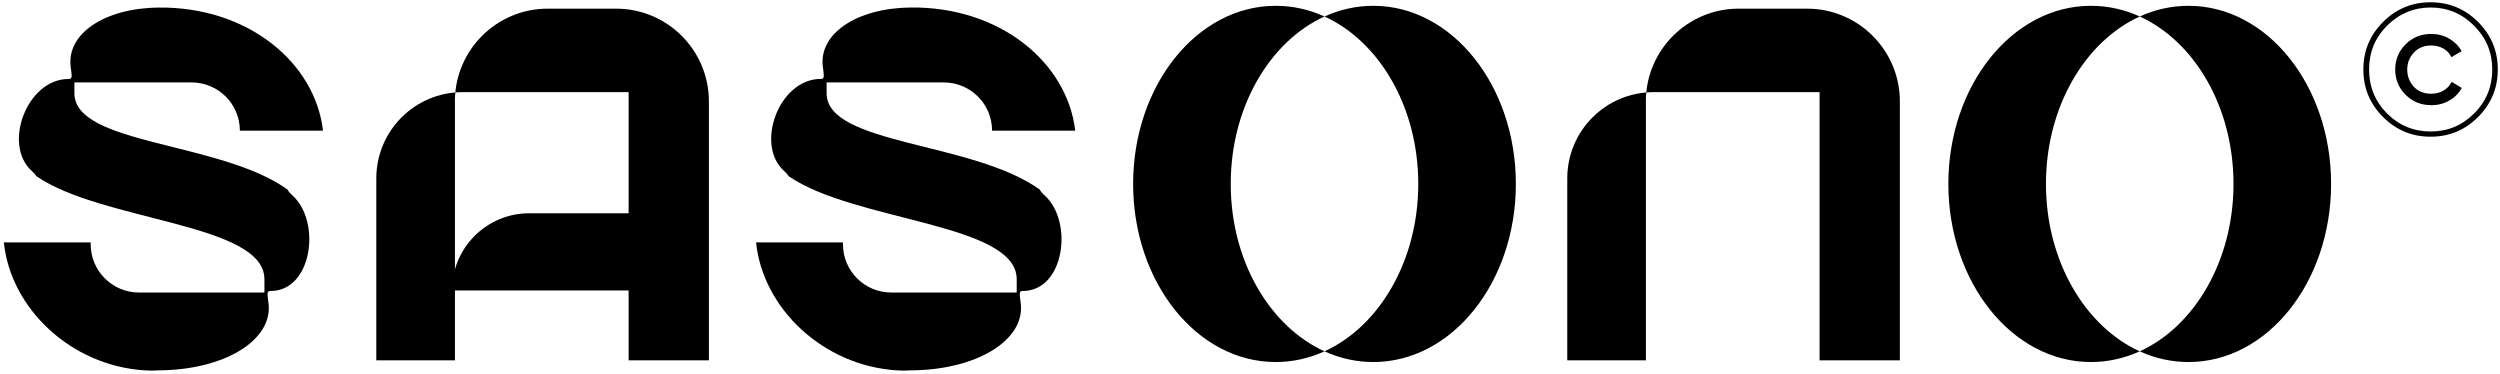 <svg width="461" height="69" viewBox="0 0 461 69" fill="none" xmlns="http://www.w3.org/2000/svg">
<g clip-path="url(#clip0_363_3354)">
<path d="M303.506 18.707V66.445H289.005V32.894C289.005 24.109 296.121 16.993 304.907 16.993H335.533V66.445H350.336V18.707C350.336 9.261 342.671 1.596 333.224 1.596H320.606C311.16 1.596 303.495 9.261 303.495 18.707H303.506Z" fill="black"/>
<path d="M83.892 18.707V66.445H69.391V32.894C69.391 24.109 76.507 16.993 85.292 16.993H115.918V66.445H130.721V18.707C130.721 9.261 123.056 1.596 113.61 1.596H100.992C91.545 1.596 83.88 9.261 83.88 18.707H83.892Z" fill="black"/>
<path d="M116.388 39.327V53.558H83.353C83.353 45.703 89.729 39.327 97.585 39.327H116.388Z" fill="black"/>
<path d="M460.591 12.813C460.591 16.231 459.381 19.156 456.961 21.576C454.54 23.997 451.627 25.207 448.198 25.207C444.768 25.207 441.855 23.997 439.434 21.576C437.014 19.156 435.804 16.242 435.804 12.813C435.804 9.384 437.014 6.471 439.434 4.05C441.855 1.63 444.768 0.42 448.198 0.42C451.627 0.42 454.54 1.63 456.961 4.05C459.381 6.471 460.591 9.384 460.591 12.813ZM440.174 20.927C442.382 23.134 445.071 24.244 448.22 24.244C451.369 24.244 454.013 23.134 456.221 20.927C458.462 18.697 459.572 15.985 459.572 12.813C459.572 9.642 458.451 6.975 456.221 4.734C453.991 2.504 451.313 1.383 448.22 1.383C445.127 1.383 442.415 2.504 440.174 4.734C437.966 6.942 436.857 9.642 436.857 12.813C436.857 15.985 437.966 18.708 440.174 20.927ZM448.31 19.391C446.438 19.391 444.869 18.753 443.592 17.475C442.314 16.198 441.676 14.651 441.676 12.825C441.676 10.998 442.314 9.452 443.592 8.174C444.869 6.897 446.438 6.258 448.31 6.258C449.52 6.258 450.618 6.538 451.615 7.11C452.601 7.681 453.375 8.454 453.924 9.44L452.041 10.539C451.716 9.855 451.223 9.328 450.551 8.947C449.878 8.566 449.128 8.387 448.31 8.387C446.987 8.387 445.912 8.835 445.093 9.721C444.298 10.584 443.894 11.626 443.894 12.836C443.894 14.046 444.298 15.077 445.093 15.985C445.912 16.848 446.987 17.285 448.31 17.285C449.15 17.285 449.912 17.094 450.584 16.702C451.257 16.31 451.75 15.783 452.075 15.088L453.957 16.22C453.408 17.206 452.635 17.979 451.627 18.551C450.618 19.122 449.52 19.403 448.31 19.403V19.391Z" fill="black"/>
<path d="M167.746 68.294C180.005 68.294 189.026 62.769 188.231 55.978C188.018 54.185 187.838 53.659 188.6 53.659C196.31 53.659 197.957 40.873 192.668 36.065C192.108 35.561 191.828 35.203 191.749 34.967C179.367 26.047 152.428 26.776 152.428 17.195V15.2H174.044C178.952 15.2 182.941 19.178 182.941 24.097H198.271C196.803 11.502 184.365 1.17 167.858 1.383C157.818 1.517 151.016 6.28 151.722 12.23C151.935 14.023 152.114 14.55 151.352 14.55C143.642 14.55 139.227 26.641 144.516 31.46C144.998 31.897 145.289 32.233 145.401 32.468C157.493 40.861 187.48 41.13 187.48 51.485V53.939H164.34C159.431 53.939 155.442 49.961 155.442 45.041V44.694H139.417C140.673 56.897 151.8 67.442 165.382 68.294C166.995 68.395 167.746 68.294 167.746 68.294Z" fill="black"/>
<path d="M29.038 68.294C41.297 68.294 50.318 62.769 49.523 55.979C49.31 54.186 49.13 53.659 49.892 53.659C57.602 53.659 59.249 40.873 53.96 36.066C53.4 35.561 53.12 35.203 53.041 34.967C40.659 26.047 13.72 26.776 13.72 17.195V15.2H35.336C40.244 15.2 44.233 19.178 44.233 24.098H59.563C58.106 11.502 45.657 1.181 29.161 1.394C19.121 1.529 12.319 6.291 13.025 12.242C13.238 14.035 13.417 14.561 12.655 14.561C4.934 14.561 0.508 26.653 5.797 31.46C6.279 31.897 6.57 32.233 6.682 32.468C18.773 40.862 48.761 41.131 48.761 51.485V53.939H25.62C20.712 53.939 16.723 49.961 16.723 45.042V44.694H0.709C1.965 56.898 13.092 67.442 26.674 68.294C28.287 68.395 29.038 68.294 29.038 68.294Z" fill="black"/>
<path d="M226.946 33.914C226.946 19.727 234.152 7.636 244.237 3.042C241.436 1.764 238.399 1.07 235.239 1.07C220.716 1.07 208.95 15.772 208.95 33.914C208.95 52.057 220.716 66.759 235.239 66.759C238.399 66.759 241.425 66.064 244.237 64.787C234.152 60.192 226.946 48.112 226.946 33.914ZM253.236 1.07C250.076 1.07 247.05 1.764 244.237 3.042C254.323 7.636 261.528 19.716 261.528 33.914C261.528 48.112 254.323 60.192 244.237 64.787C247.039 66.064 250.076 66.759 253.236 66.759C267.759 66.759 279.525 52.057 279.525 33.914C279.525 15.772 267.747 1.07 253.236 1.07Z" fill="black"/>
<path d="M377.275 33.914C377.275 19.727 384.481 7.636 394.566 3.042C391.764 1.764 388.728 1.07 385.568 1.07C371.045 1.07 359.278 15.772 359.278 33.914C359.278 52.057 371.045 66.759 385.568 66.759C388.728 66.759 391.753 66.064 394.566 64.787C384.481 60.192 377.275 48.112 377.275 33.914ZM403.564 1.07C400.404 1.07 397.379 1.764 394.566 3.042C404.651 7.636 411.857 19.716 411.857 33.914C411.857 48.112 404.651 60.192 394.566 64.787C397.367 66.064 400.404 66.759 403.564 66.759C418.087 66.759 429.853 52.057 429.853 33.914C429.853 15.772 418.076 1.07 403.564 1.07Z" fill="black"/>
</g>
<defs>
<clipPath id="clip0_363_3354">
<rect width="459.882" height="67.908" fill="white" transform="translate(0.709 0.431)"/>
</clipPath>
</defs>
</svg>
